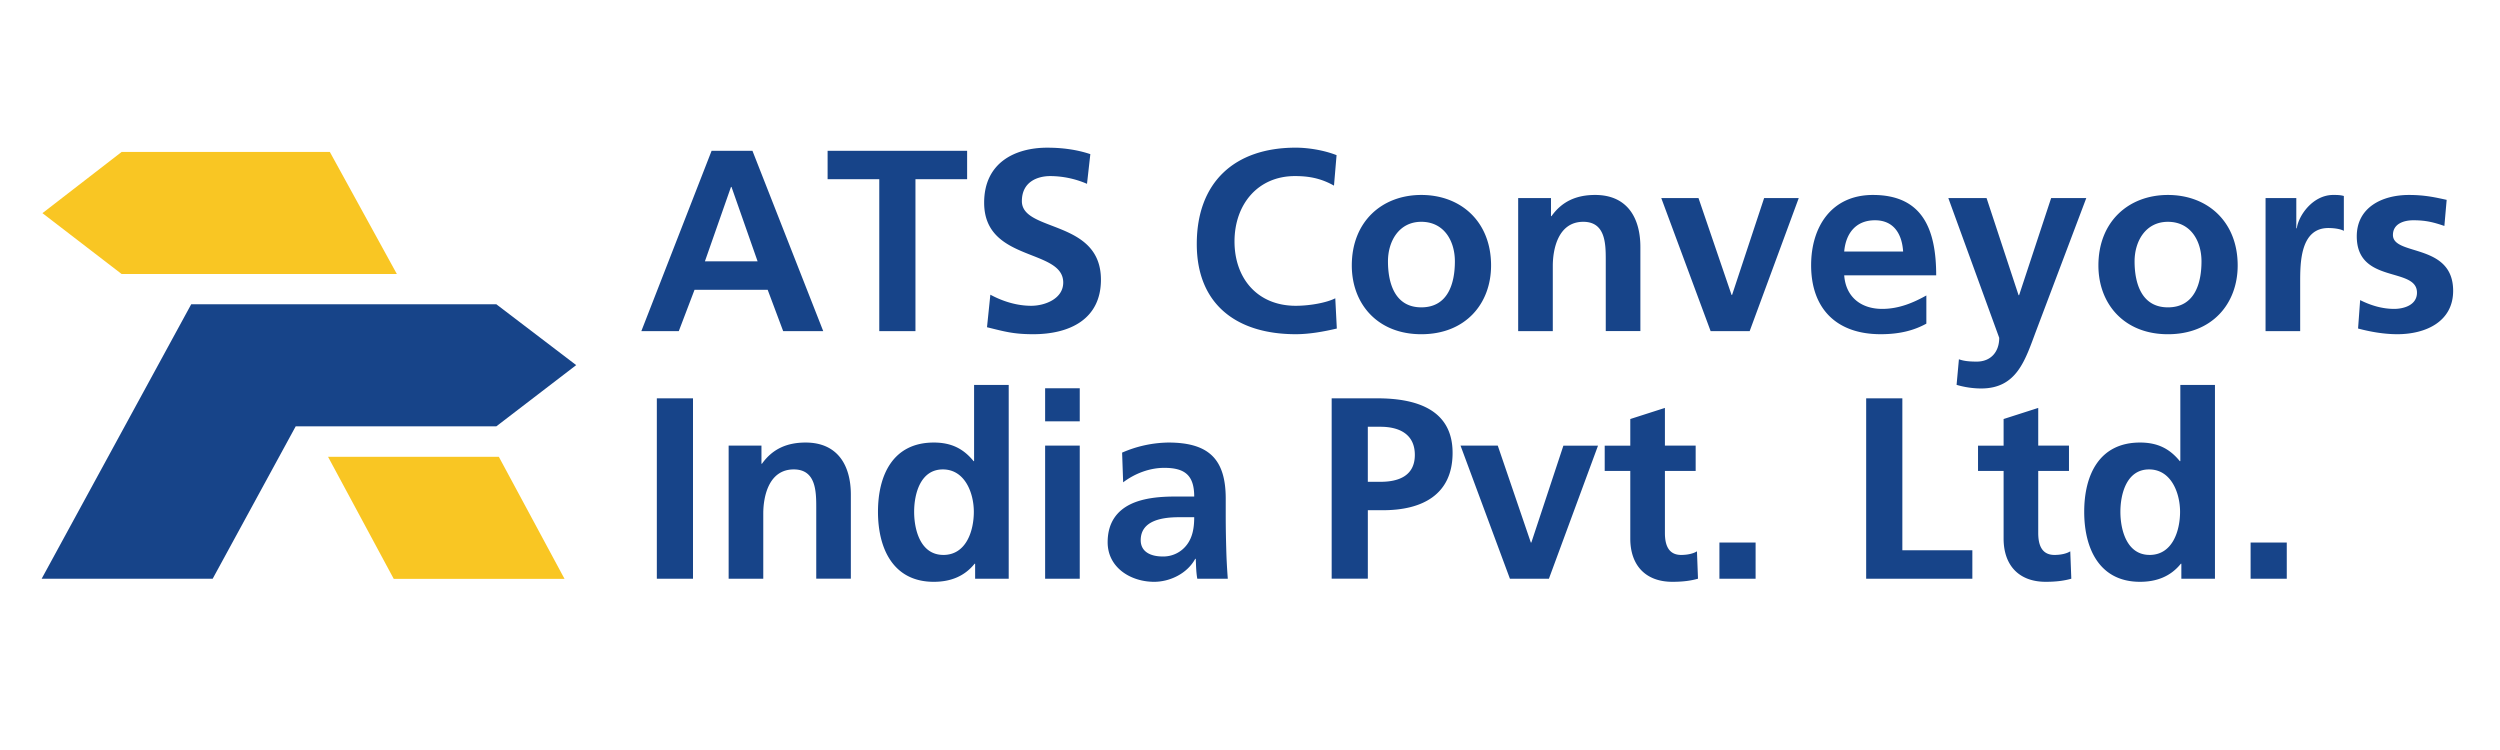 <svg xmlns="http://www.w3.org/2000/svg" width="120" height="36" viewBox="0 0 120 36"><g fill="none" fill-rule="evenodd"><path fill="#174489" d="M10.209 27.778H2m25.656-10.252l-3.832 2.937h-9.63l-3.985 7.315H2l7.178-13.173h14.646l3.832 2.92"/><path fill="#F9C623" d="M27.099 27.786H18.9l-3.153-5.858h8.198l3.153 5.858M2.038 10.231l3.799-2.937h9.996l3.216 5.858H5.837l-3.799-2.92"/><path fill="#174489" d="M35.112 8.973h-.025l-1.252 3.572h2.53l-1.253-3.572zm-.955-1.736h1.96l3.398 8.657h-1.923l-.744-1.985h-3.51l-.756 1.985h-1.798l3.373-8.657zm8.048 1.364h-2.48V7.237h6.697V8.6h-2.48v7.293h-1.737V8.6m9.971.224a4.479 4.479 0 0 0-1.762-.372c-.595 0-1.364.26-1.364 1.203 0 1.5 3.795.868 3.795 3.77 0 1.898-1.5 2.617-3.25 2.617-.942 0-1.363-.124-2.219-.335l.161-1.562c.596.322 1.278.533 1.96.533.657 0 1.538-.335 1.538-1.116 0-1.65-3.796-.968-3.796-3.833 0-1.934 1.501-2.64 3.027-2.64.744 0 1.438.098 2.07.31l-.16 1.425m11.991 6.946c-.632.148-1.314.272-1.972.272-2.802 0-4.75-1.401-4.75-4.328 0-2.964 1.811-4.626 4.75-4.626.57 0 1.327.111 1.96.36l-.124 1.463c-.657-.372-1.253-.459-1.873-.459-1.786 0-2.902 1.364-2.902 3.138 0 1.761 1.091 3.088 2.94 3.088.682 0 1.488-.149 1.897-.36l.074 1.451m4.055-1.016c1.277 0 1.612-1.142 1.612-2.208 0-.98-.52-1.898-1.612-1.898-1.079 0-1.6.943-1.6 1.898 0 1.054.335 2.208 1.6 2.208zm0-5.395c1.897 0 3.349 1.277 3.349 3.385 0 1.836-1.228 3.3-3.349 3.3-2.108 0-3.336-1.464-3.336-3.3 0-2.108 1.45-3.385 3.336-3.385zm4.65.149h1.575v.868h.025c.52-.732 1.228-1.017 2.096-1.017 1.513 0 2.17 1.066 2.17 2.505v4.03h-1.662v-3.41c0-.782-.012-1.836-1.079-1.836-1.203 0-1.463 1.303-1.463 2.121v3.126h-1.662V9.507m6.87 0h1.786l1.587 4.65h.025l1.538-4.65h1.662l-2.356 6.387H82.11l-2.369-6.387m11.609 2.567c-.05-.806-.422-1.501-1.352-1.501-.93 0-1.402.645-1.476 1.5h2.827zm1.116 3.46c-.608.335-1.302.508-2.195.508-2.109 0-3.337-1.215-3.337-3.311 0-1.848.98-3.373 2.965-3.373 2.368 0 3.038 1.624 3.038 3.857h-4.415c.074 1.029.794 1.612 1.823 1.612.806 0 1.5-.298 2.12-.645v1.352zm4.426-1.364h.025l1.538-4.663h1.687l-2.394 6.337c-.533 1.414-.918 2.803-2.654 2.803a4.22 4.22 0 0 1-1.178-.174l.112-1.228c.21.075.446.112.855.112.67 0 1.08-.459 1.08-1.141l-2.444-6.71h1.836l1.537 4.664m7.168.583c1.278 0 1.612-1.142 1.612-2.208 0-.98-.52-1.898-1.612-1.898-1.079 0-1.6.943-1.6 1.898 0 1.054.335 2.208 1.6 2.208zm0-5.395c1.898 0 3.349 1.277 3.349 3.385 0 1.836-1.228 3.3-3.349 3.3-2.108 0-3.336-1.464-3.336-3.3 0-2.108 1.451-3.385 3.336-3.385zm4.687.149h1.476v1.45h.025c.075-.595.757-1.6 1.749-1.6.16 0 .335 0 .508.05v1.674c-.148-.086-.446-.136-.744-.136-1.352 0-1.352 1.687-1.352 2.604v2.345h-1.662V9.507m8.583 1.339c-.51-.174-.881-.273-1.489-.273-.446 0-.98.161-.98.707 0 1.017 2.89.372 2.89 2.679 0 1.488-1.327 2.083-2.679 2.083-.633 0-1.277-.112-1.885-.273l.1-1.364c.52.26 1.066.422 1.636.422.422 0 1.092-.161 1.092-.781 0-1.253-2.89-.397-2.89-2.704 0-1.377 1.203-1.984 2.505-1.984.781 0 1.29.123 1.81.235l-.11 1.253M31.528 27.778h1.736V19.12h-1.736zm3.447-6.388h1.575v.869h.025c.521-.732 1.228-1.017 2.096-1.017 1.513 0 2.17 1.066 2.17 2.505v4.03H39.18v-3.41c0-.781-.013-1.835-1.08-1.835-1.202 0-1.463 1.302-1.463 2.12v3.126h-1.662V21.39m10.305 5.247c1.104 0 1.464-1.166 1.464-2.071 0-.894-.422-2.034-1.488-2.034-1.08 0-1.377 1.178-1.377 2.034 0 .88.31 2.07 1.401 2.07zm1.526.421h-.025c-.496.62-1.178.869-1.96.869-1.959 0-2.678-1.613-2.678-3.361 0-1.762.72-3.324 2.679-3.324.83 0 1.414.285 1.91.893h.024v-3.659h1.662v9.302h-1.612v-.72zm3.36.72h1.662V21.39h-1.662v6.387zm0-7.553h1.662v-1.588h-1.662v1.588zm5.643 6.486a1.41 1.41 0 0 0 1.166-.57c.272-.36.347-.819.347-1.315h-.72c-.744 0-1.848.124-1.848 1.104 0 .546.46.781 1.055.781zm-1.947-4.985a5.715 5.715 0 0 1 2.22-.484c1.947 0 2.753.806 2.753 2.691v.819c0 .644.012 1.128.025 1.6.012.483.037.93.074 1.426H57.47c-.062-.335-.062-.757-.074-.955h-.025c-.384.707-1.215 1.104-1.971 1.104-1.129 0-2.233-.683-2.233-1.898 0-.955.46-1.513 1.091-1.823.633-.31 1.452-.372 2.146-.372h.918c0-1.03-.46-1.377-1.439-1.377-.707 0-1.414.273-1.972.695l-.05-1.426zm11.793 1.401h.608c.868 0 1.649-.285 1.649-1.29 0-1.004-.756-1.352-1.65-1.352h-.607v2.642zM63.92 19.12h2.195c1.885 0 3.609.546 3.609 2.617 0 2.021-1.476 2.753-3.336 2.753h-.732v3.287H63.92V19.12zm6.187 2.27h1.786l1.587 4.651h.025l1.538-4.65h1.662l-2.357 6.387h-1.872l-2.37-6.387m8.148 1.215h-1.228v-1.215h1.228v-1.278l1.662-.533v1.81h1.476v1.216h-1.476v2.976c0 .546.149 1.055.781 1.055.298 0 .583-.062.757-.174l.05 1.315c-.348.099-.732.149-1.228.149-1.303 0-2.022-.807-2.022-2.072v-3.249m4.278 5.172h1.737V26.04h-1.737zm7.044-8.657h1.737v7.292h3.36v1.365h-5.097V19.12m6.597 3.486h-1.228v-1.215h1.228v-1.278l1.662-.533v1.81h1.476v1.216h-1.476v2.976c0 .546.149 1.055.781 1.055.298 0 .583-.062.757-.174l.05 1.315c-.348.099-.732.149-1.228.149-1.302 0-2.022-.807-2.022-2.072v-3.249m7.007 4.031c1.104 0 1.463-1.166 1.463-2.071 0-.894-.421-2.034-1.488-2.034-1.079 0-1.376 1.178-1.376 2.034 0 .88.31 2.07 1.4 2.07zm1.525.421h-.024c-.496.62-1.179.869-1.96.869-1.96 0-2.679-1.613-2.679-3.361 0-1.762.72-3.324 2.68-3.324.83 0 1.413.285 1.909.893h.025v-3.659h1.662v9.302h-1.613v-.72zm3.324.72h1.736V26.04h-1.736z"/></g></svg>